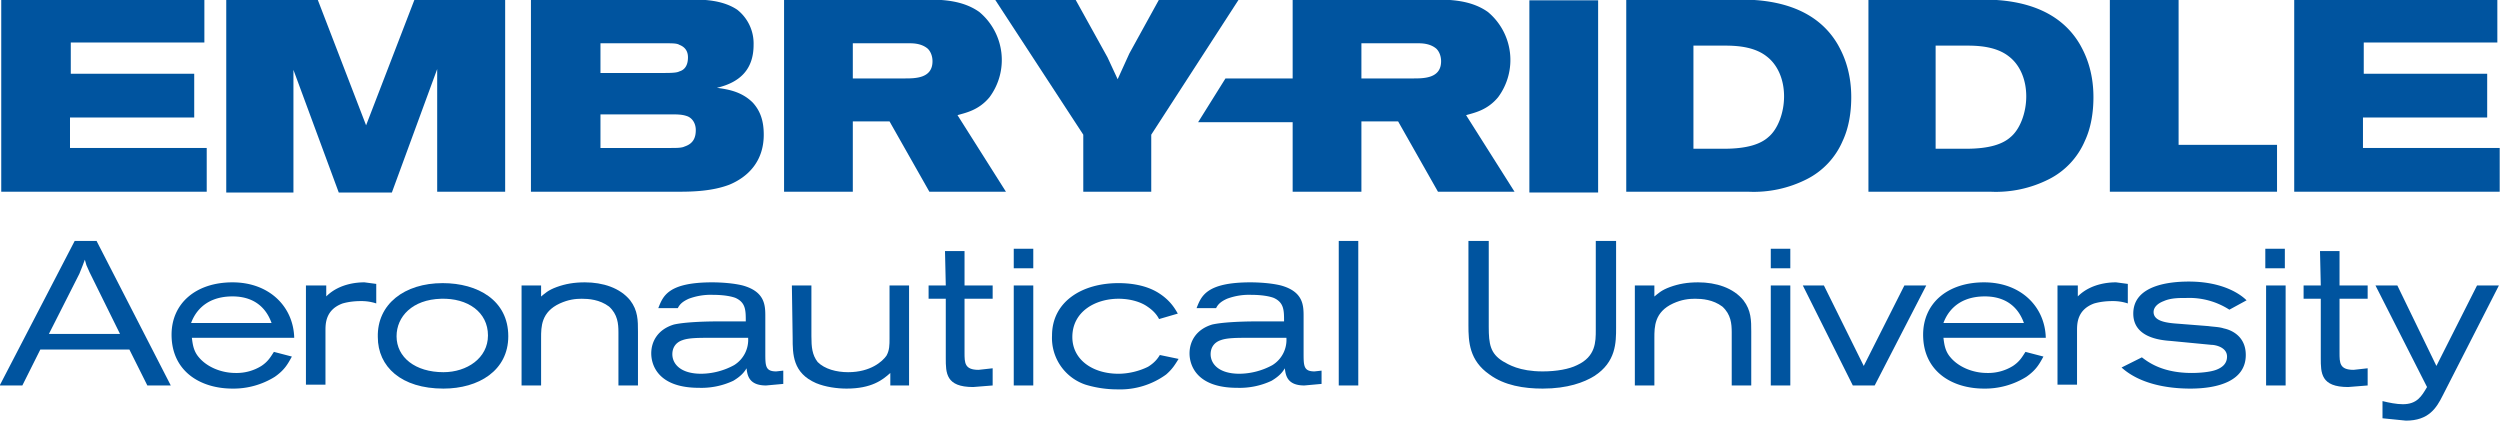 <svg version="1.1" id="svg2" xmlns="http://www.w3.org/2000/svg" x="0" y="0" viewBox="0 0 400 67.3" xml:space="preserve">
  <style>
    .st0{fill:#00549f}
  </style>
  <g id="g10" transform="matrix(1.25 0 0 -1.25 -156.3 592.3)">
    <path id="path668" class="st0" d="M151.2 473.9v-5.5h-17.1v-4h15.8v-5.6H134v-3.9h17.5v-5.6h-26.3v24.6h26z"/>
    <path id="path672" class="st0" d="M154 473.9h11.7l6.2-16.1 6.2 16.1h11.6v-24.6H181V465l-5.8-15.8h-6.8l-5.8 15.7v-15.7H154v24.7z"/>
    <path id="path676" class="st0" d="M201.9 464.5h8.3c1.3 0 1.6.1 1.8.2.7.2 1.1.8 1.1 1.8 0 .7-.3 1.3-1.1 1.6-.3.2-.9.2-1.8.2h-8.3v-3.8zm0-9.6h8.9c.9 0 1.5 0 1.9.2 1.2.4 1.4 1.3 1.4 2.1 0 .9-.5 1.6-1.2 1.8-.6.2-1.2.2-2.2.2h-8.8v-4.3zm-8.9 19h20.6c1.7 0 4-.1 5.8-1.3a5.5 5.5 0 002.1-4.5c0-3.1-1.7-4.8-4.7-5.5 1.5-.2 3.2-.5 4.6-1.9 1-1.1 1.4-2.4 1.4-4.1 0-3.4-2-5.4-4.4-6.4-2.1-.8-4.5-.9-6.4-.9h-19v24.6z"/>
    <path id="path680" class="st0" d="M234.2 463.8h6.6c1.4 0 3.6 0 3.6 2.2 0 .6-.2 1.2-.6 1.6-.7.6-1.6.7-2.3.7h-7.3v-4.5zm-8.8 10.1h18.1c2.2 0 4.8-.1 6.9-1.6a8 8 0 001.3-10.9c-1.4-1.7-3.1-2-4.1-2.3l6.2-9.8H244l-5.1 9h-4.7v-9h-8.8v24.6z"/>
    <path id="path684" class="st0" d="M262.7 473.9l4.1-7.4 1.3-2.8 1.5 3.3 3.8 6.9h10.2l-11.2-17.3v-7.3h-8.7v7.3l-11.3 17.3h10.3z"/>
    <path id="path688" class="st0" d="M299.3 463.8h6.6c1.4 0 3.6 0 3.6 2.2 0 .6-.2 1.2-.6 1.6-.7.6-1.6.7-2.3.7h-7.3v-4.5zm-8.8 10.1h18.1c2.2 0 4.8-.1 6.9-1.6a8 8 0 001.3-10.9c-1.4-1.7-3.1-2-4.1-2.3l6.2-9.8h-9.8l-5.1 9h-4.7v-9h-8.8v24.6z"/>
    <path id="path690" class="st0" d="M329.6 449.2h-8.8v24.6h8.8v-24.6z"/>
    <path id="path694" class="st0" d="M341.8 454.8h3.9c3 0 4.7.6 5.7 1.5 1.2 1 2 3.1 2 5.2 0 2.3-.9 4.1-2.2 5.1-1.5 1.2-3.6 1.4-5.3 1.4h-4.1v-13.2zm-8.6 19.1h14c2.5 0 9.7.1 13.1-5.8.5-.9 1.7-3.1 1.7-6.7 0-1.9-.3-3.9-1.1-5.6a9.8 9.8 0 00-4.6-4.9 15 15 0 00-7.5-1.6h-15.6v24.6z"/>
    <path id="path698" class="st0" d="M372.8 454.8h3.9c3 0 4.7.6 5.7 1.5 1.2 1 2 3.1 2 5.2 0 2.3-.9 4.1-2.2 5.1-1.5 1.2-3.6 1.4-5.3 1.4h-4.1v-13.2zm-8.6 19.1h14c2.5 0 9.7.1 13.1-5.8.5-.9 1.7-3.1 1.7-6.7 0-1.9-.3-3.9-1.1-5.6a9.8 9.8 0 00-4.6-4.9 15 15 0 00-7.5-1.6h-15.6v24.6z"/>
    <path id="path702" class="st0" d="M403.9 473.9v-18.6h12.6v-6h-21.4v24.6h8.8z"/>
    <path id="path706" class="st0" d="M444.7 473.9v-5.5h-17.1v-4h15.8v-5.6h-15.9v-3.9H445v-5.6h-26.3v24.6h26z"/>
    <path id="path710" d="M291.6 463.8h-9.7l-3.5-5.6h13.1v5.6z" fill-rule="evenodd" clip-rule="evenodd" fill="#00549f"/>
    <path id="path714" class="st0" d="M136.5 439l-.4.9-.2.7-.3-.8-.4-1-3.9-7.7h9.1l-3.9 7.9zm-1.9 4h2.8l9.5-18.5h-3l-2.3 4.6h-11.4l-2.3-4.6H125l9.6 18.5z"/>
    <path id="path718" class="st0" d="M159.8 432.5c-.3.8-1.3 3.4-5 3.4-3.9 0-5-2.6-5.3-3.4h10.3zm2.6-4.3c-.5-.9-.9-1.7-2.2-2.6a10 10 0 00-5.4-1.5c-4.1 0-7.8 2.2-7.8 6.9 0 4 3.1 6.7 7.8 6.7 4.7 0 7.8-3.1 7.9-7.1h-13.1c.1-.8.2-1.7.9-2.5 1-1.2 2.8-2 4.7-2a6 6 0 013.3.9c.9.6 1.2 1.2 1.6 1.8l2.3-.6z"/>
    <path id="path722" class="st0" d="M164.3 437.3h2.5v-1.4c1.8 1.8 4.4 1.8 4.9 1.8l1.5-.2V435a6 6 0 01-2 .3c-.8 0-1.6-.1-2.3-.3-2.2-.8-2.2-2.6-2.2-3.5v-6.9h-2.5v12.7z"/>
    <path id="path726" class="st0" d="M175.8 430.8c0-2.7 2.4-4.6 6-4.6 3 0 5.7 1.8 5.7 4.7 0 3-2.6 4.8-6 4.7-3.7-.1-5.7-2.3-5.7-4.8m5.9 6.8c4.5 0 8.4-2.2 8.4-6.8 0-4.4-3.8-6.7-8.3-6.7-5.4 0-8.4 2.8-8.4 6.6-.1 4.2 3.4 6.9 8.3 6.9z"/>
    <path id="path730" class="st0" d="M194.2 435.8c.6.5 1 .9 2.1 1.3s2.2.6 3.6.6c2.3 0 4.5-.7 5.8-2.3 1-1.3 1-2.6 1-4v-6.9h-2.5v6.8c0 1.1-.1 2.3-1.2 3.3-1.2.9-2.6 1-3.5 1-.8 0-1.7-.1-2.8-.6-2.4-1.1-2.4-3-2.4-4.4v-6.1h-2.5v12.8h2.5v-1.5h-.1z"/>
    <path id="path734" class="st0" d="M216 430.6c-1.5 0-2.8 0-3.6-.3-.9-.3-1.3-1-1.3-1.8 0-1.2 1-2.5 3.7-2.5a9 9 0 014.2 1.1 3.8 3.8 0 011.8 3.5H216zm-6.7 3.8c.6 1.5 1.2 3.3 6.9 3.3 1.1 0 2.7-.1 3.9-.4 2.9-.8 2.9-2.6 2.9-4v-4.6c0-1.7 0-2.4 1.4-2.4l.9.1v-1.7l-2.2-.2c-2.2 0-2.4 1.3-2.5 2.2-.3-.5-.7-1-1.7-1.6a9.6 9.6 0 00-4.4-.9c-5.3 0-6.1 3-6.1 4.4 0 1.6.9 3.1 2.9 3.7 1.3.3 3.8.4 5.6.4h3.6c0 1.4 0 2.4-1.3 3-.5.2-1.5.4-2.9.4a8 8 0 01-3.1-.5c-.9-.4-1.2-.8-1.4-1.2h-2.5z"/>
    <path id="path738" class="st0" d="M226.4 437.3h2.5v-6.5c0-1.4.1-2.4.8-3.3.9-.9 2.4-1.3 3.9-1.3 2.9 0 4.4 1.4 4.9 2.1.4.7.4 1.4.4 2.2v6.8h2.5v-12.8H239v1.6c-1-.9-2.4-2-5.6-2-1.2 0-2.7.2-3.9.7-3 1.3-3 3.7-3 5.8l-.1 6.7z"/>
    <path id="path742" class="st0" d="M246 441.7h2.5v-4.4h3.6v-1.7h-3.6v-6.9c0-1.3 0-2.2 1.8-2.2l1.8.2v-2.2l-2.5-.2c-3.5 0-3.5 1.8-3.5 3.7v7.6h-2.2v1.7h2.2l-.1 4.4z"/>
    <path id="path744" class="st0" d="M254.8 437.3h2.5v-12.8h-2.5v12.8zm0 4.7h2.5v-2.5h-2.5v2.5z"/>
    <path id="path748" class="st0" d="M275.9 427.9c-.5-.8-.8-1.3-1.6-2a10 10 0 00-6.2-1.9 14 14 0 00-4.1.6 6.3 6.3 0 00-4.3 6.3c0 4.3 3.8 6.7 8.5 6.7 1.4 0 3.5-.2 5.2-1.3 1.4-.9 2-1.9 2.4-2.6l-2.4-.7c-.2.4-.6 1-1.5 1.6-.7.5-2 1-3.7 1-2.9 0-5.9-1.6-5.9-4.9 0-2.9 2.6-4.7 5.9-4.7 1.2 0 2.6.3 3.8.9.8.5 1.2 1 1.5 1.5l2.4-.5z"/>
    <path id="path752" class="st0" d="M284.9 430.6c-1.5 0-2.8 0-3.6-.3-.9-.3-1.3-1-1.3-1.8 0-1.2 1-2.5 3.7-2.5a9 9 0 014.2 1.1 3.8 3.8 0 011.8 3.5h-4.8zm-6.7 3.8c.6 1.5 1.2 3.3 6.9 3.3 1.1 0 2.7-.1 3.9-.4 2.9-.8 2.9-2.6 2.9-4v-4.6c0-1.7 0-2.4 1.4-2.4l.9.1v-1.7l-2.2-.2c-2.2 0-2.4 1.3-2.5 2.2-.3-.5-.7-1-1.7-1.6a9.6 9.6 0 00-4.4-.9c-5.3 0-6.1 3-6.1 4.4 0 1.6.9 3.1 2.9 3.7 1.3.3 3.8.4 5.6.4h3.6c0 1.4 0 2.4-1.3 3-.5.2-1.5.4-2.9.4a8 8 0 01-3.1-.5c-.9-.4-1.2-.8-1.4-1.2h-2.5z"/>
    <path id="path754" class="st0" d="M296.4 443h2.5v-18.5h-2.5V443z"/>
    <path id="path758" class="st0" d="M315.6 443v-11c0-2.2.2-3.4 1.8-4.4.7-.4 2.1-1.3 5.1-1.3 1.8 0 3.4.3 4.4.8 2.4 1.1 2.4 3 2.4 4.5V443h2.6v-11.1c0-1.9 0-4.4-2.8-6.2-1.3-.8-3.4-1.6-6.6-1.6-2.4 0-4.9.4-6.8 1.8-2.6 1.8-2.7 4.2-2.7 6.3V443h2.6z"/>
    <path id="path762" class="st0" d="M336.7 435.8c.6.5 1 .9 2.1 1.3s2.2.6 3.6.6c2.3 0 4.5-.7 5.8-2.3 1-1.3 1-2.6 1-4v-6.9h-2.5v6.8c0 1.1-.1 2.3-1.2 3.3-1.2.9-2.6 1-3.5 1-.8 0-1.7-.1-2.8-.6-2.4-1.1-2.4-3-2.4-4.4v-6.1h-2.5v12.8h2.5v-1.5h-.1z"/>
    <path id="path764" class="st0" d="M351.7 437.3h2.5v-12.8h-2.5v12.8zm0 4.7h2.5v-2.5h-2.5v2.5z"/>
    <path id="path768" class="st0" d="M358.5 437.3l5.1-10.3 5.2 10.3h2.8l-6.6-12.8h-2.8l-6.4 12.8h2.7z"/>
    <path id="path772" class="st0" d="M384.1 432.5c-.3.8-1.3 3.4-5 3.4-3.9 0-5-2.6-5.3-3.4h10.3zm2.5-4.3c-.5-.9-.9-1.7-2.2-2.6a10 10 0 00-5.4-1.5c-4.1 0-7.8 2.2-7.8 6.9 0 4 3.1 6.7 7.8 6.7 4.7 0 7.8-3.1 7.9-7.1h-13.1c.1-.8.2-1.7.9-2.5 1-1.2 2.8-2 4.7-2a6 6 0 013.3.9c.9.6 1.2 1.2 1.6 1.8l2.3-.6z"/>
    <path id="path776" class="st0" d="M388.5 437.3h2.5v-1.4c1.8 1.8 4.4 1.8 4.9 1.8l1.5-.2V435a6 6 0 01-2 .3c-.8 0-1.6-.1-2.3-.3-2.2-.8-2.2-2.6-2.2-3.5v-6.9h-2.5v12.7z"/>
    <path id="path780" class="st0" d="M399.2 428.1c.8-.6 2.6-2 6.4-2 .9 0 2.3.1 3.1.4.8.3 1.4.8 1.4 1.7 0 1.2-1.5 1.5-2 1.5l-5.2.5c-1.5.1-4.8.5-4.8 3.5 0 3.7 4.8 4.1 7.1 4.1 4.6 0 6.8-1.8 7.4-2.4l-2.2-1.2a9.5 9.5 0 01-5.5 1.5c-1 0-2 0-2.9-.4-.8-.3-1.3-.8-1.3-1.4 0-1.2 1.7-1.4 3.2-1.5l3.8-.3c.7-.1 1.4-.1 2-.3.5-.1 2.8-.7 2.8-3.4 0-3.3-3.5-4.3-7.1-4.3-3.2 0-6.6.7-8.8 2.7l2.6 1.3z"/>
    <path id="path782" class="st0" d="M415.1 437.3h2.5v-12.8h-2.5v12.8zm-.1 4.7h2.5v-2.5H415v2.5z"/>
    <path id="path786" class="st0" d="M422 441.7h2.5v-4.4h3.6v-1.7h-3.6v-6.9c0-1.3 0-2.2 1.8-2.2l1.8.2v-2.2l-2.5-.2c-3.5 0-3.5 1.8-3.5 3.7v7.6h-2.2v1.7h2.2l-.1 4.4z"/>
    <path id="path790" class="st0" d="M429.1 437.3h2.8l5-10.3 5.2 10.3h2.8l-7.2-14.1c-.8-1.6-1.8-3.2-4.7-3.2l-3 .3v2.2c.8-.2 1.8-.4 2.6-.4 1.8 0 2.4 1 3.1 2.2l-6.6 13z"/>
  </g>
</svg>
